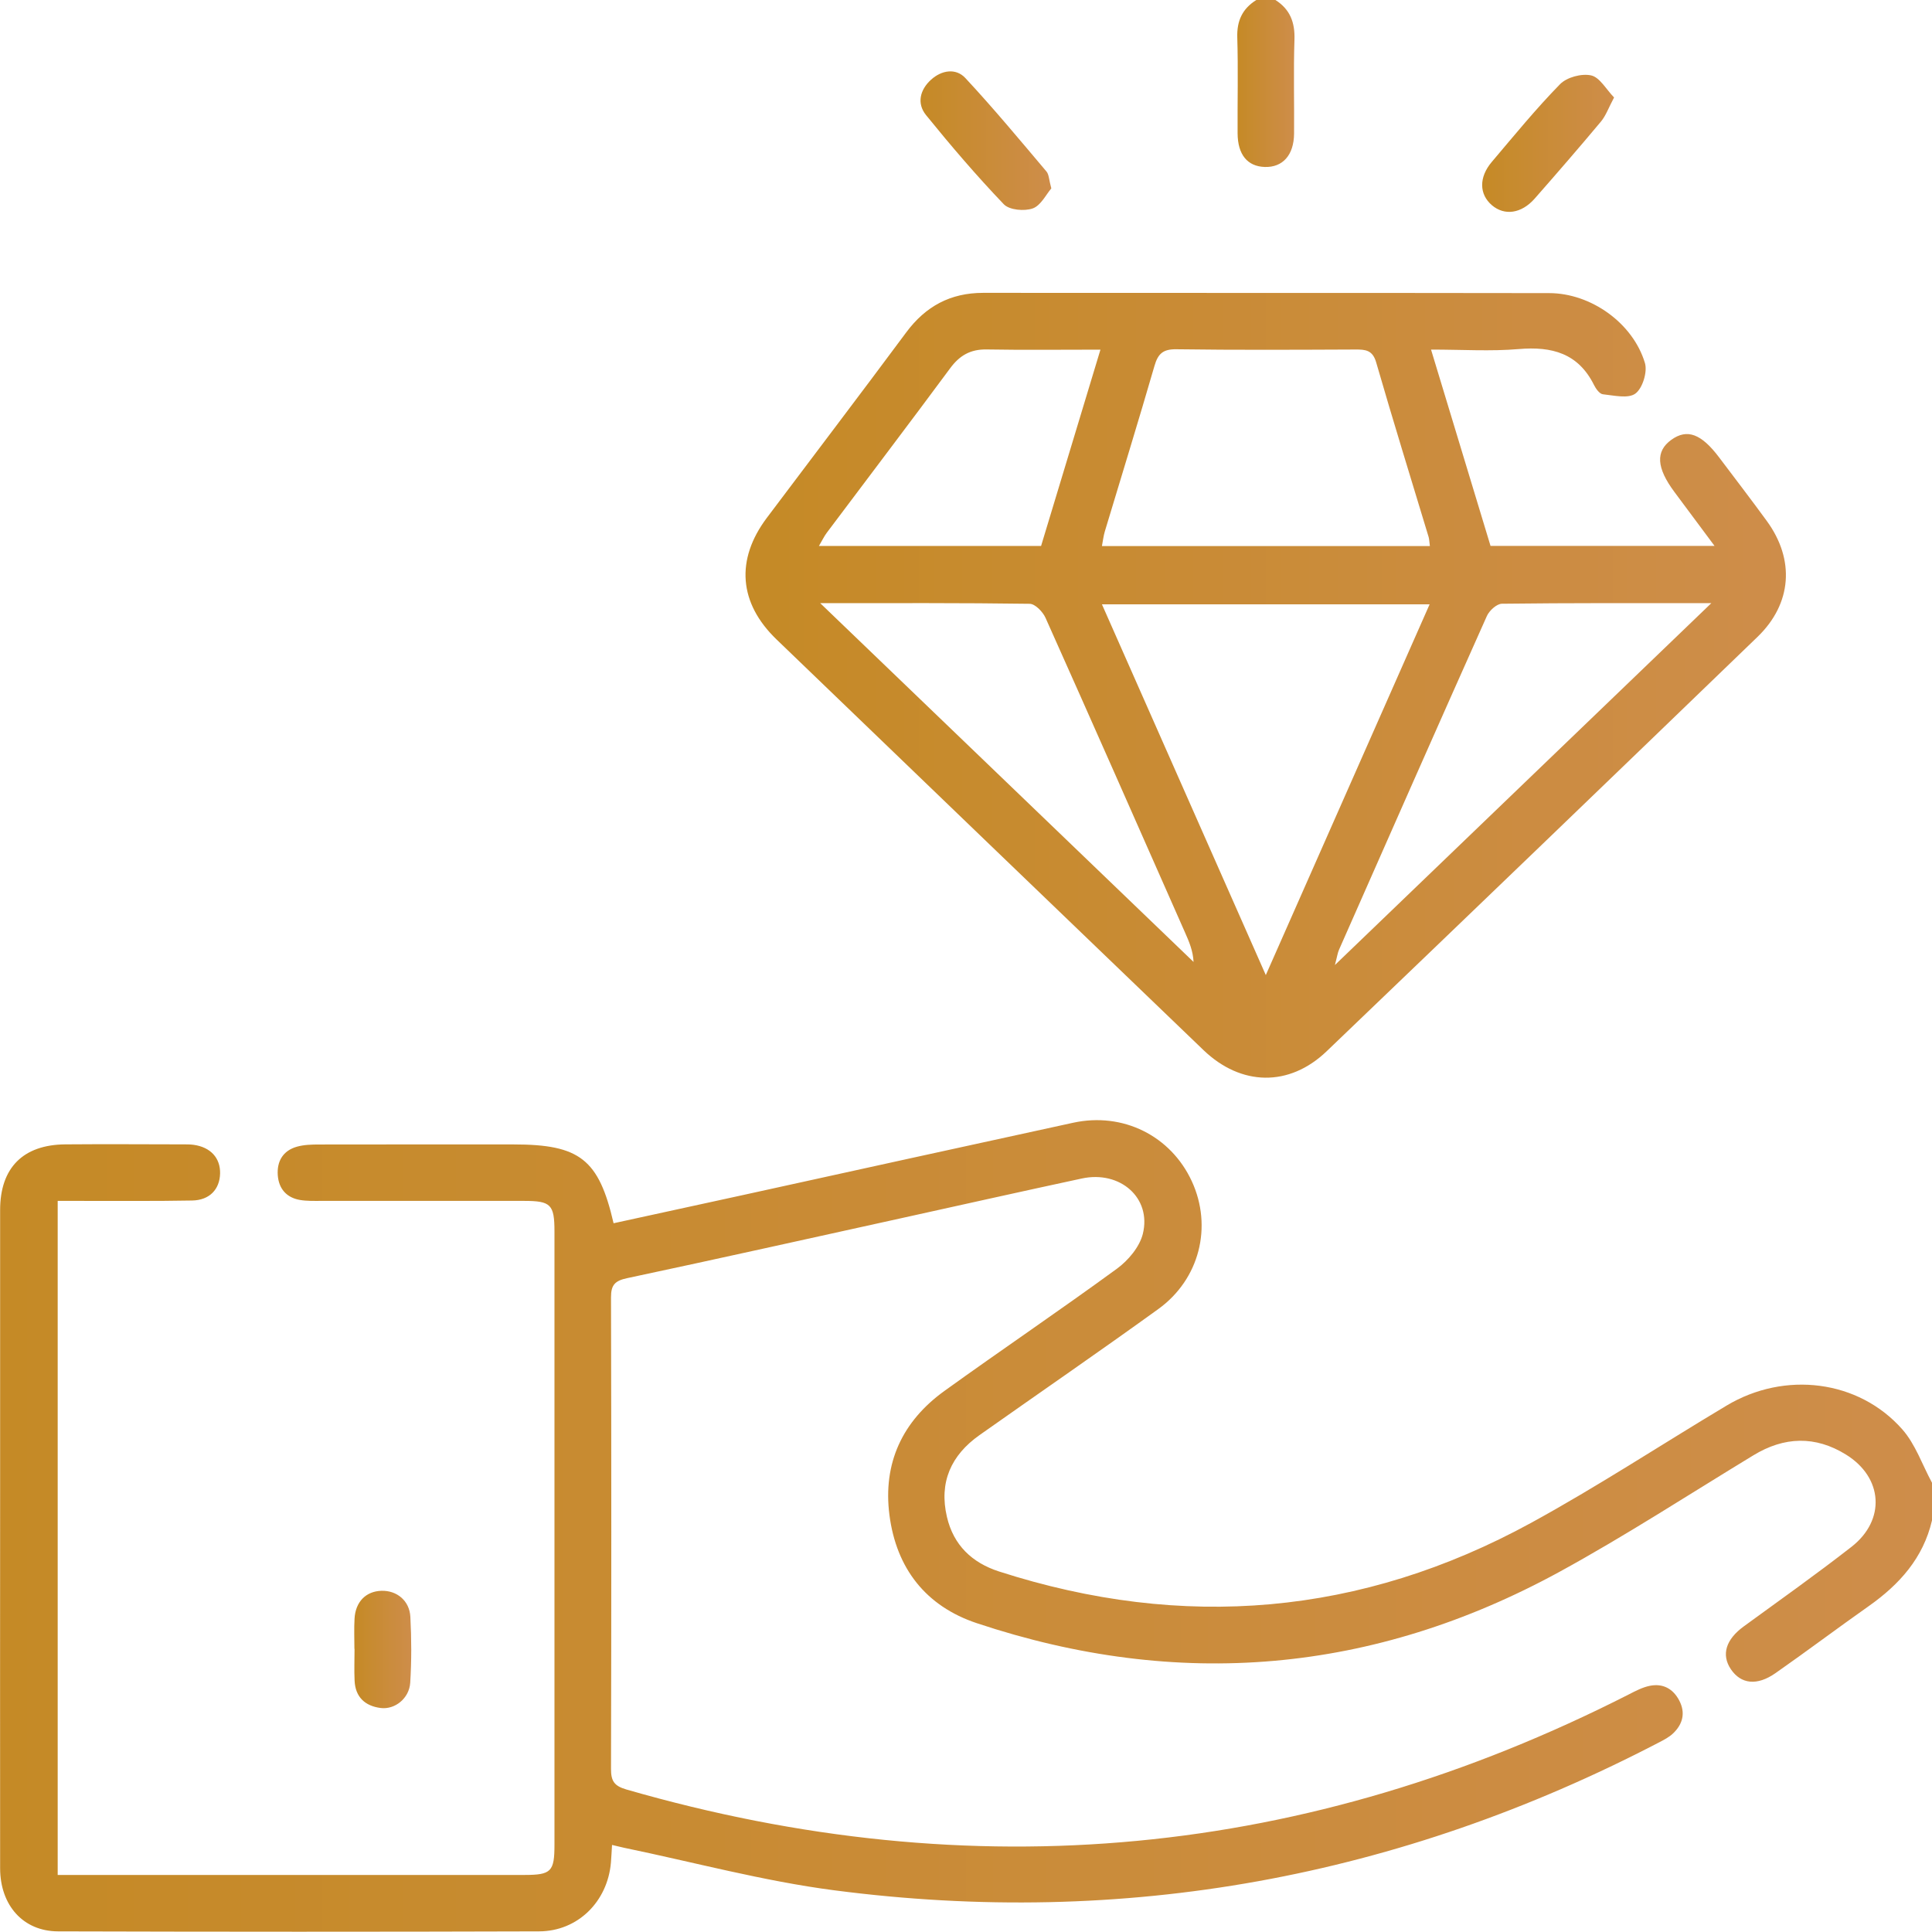 <?xml version="1.0" encoding="UTF-8"?> <svg xmlns="http://www.w3.org/2000/svg" xmlns:xlink="http://www.w3.org/1999/xlink" id="Camada_1" data-name="Camada 1" viewBox="0 0 300.04 300"><defs><style> .cls-1 { fill: url(#Gradiente_sem_nome_6); } .cls-1, .cls-2, .cls-3, .cls-4, .cls-5, .cls-6 { stroke-width: 0px; } .cls-2 { fill: url(#Gradiente_sem_nome_6-6); } .cls-3 { fill: url(#Gradiente_sem_nome_6-4); } .cls-4 { fill: url(#Gradiente_sem_nome_6-3); } .cls-5 { fill: url(#Gradiente_sem_nome_6-5); } .cls-6 { fill: url(#Gradiente_sem_nome_6-2); } </style><linearGradient id="Gradiente_sem_nome_6" data-name="Gradiente sem nome 6" x1="0" y1="236.97" x2="300.04" y2="236.97" gradientUnits="userSpaceOnUse"><stop offset="0" stop-color="#c58a26"></stop><stop offset="1" stop-color="#ce8d4a"></stop></linearGradient><linearGradient id="Gradiente_sem_nome_6-2" data-name="Gradiente sem nome 6" x1="192.15" y1="12.97" x2="201.04" y2="12.97" xlink:href="#Gradiente_sem_nome_6"></linearGradient><linearGradient id="Gradiente_sem_nome_6-3" data-name="Gradiente sem nome 6" x1="115.79" y1="106.44" x2="277.37" y2="106.44" xlink:href="#Gradiente_sem_nome_6"></linearGradient><linearGradient id="Gradiente_sem_nome_6-4" data-name="Gradiente sem nome 6" x1="142.94" y1="21.84" x2="163.27" y2="21.84" xlink:href="#Gradiente_sem_nome_6"></linearGradient><linearGradient id="Gradiente_sem_nome_6-5" data-name="Gradiente sem nome 6" x1="230.18" y1="22.26" x2="250.67" y2="22.26" xlink:href="#Gradiente_sem_nome_6"></linearGradient><linearGradient id="Gradiente_sem_nome_6-6" data-name="Gradiente sem nome 6" x1="55.01" y1="256.16" x2="63.86" y2="256.16" xlink:href="#Gradiente_sem_nome_6"></linearGradient></defs><path class="cls-1" d="M300.04,236.12c-1.36,5.84-5.05,9.94-9.81,13.3-4.87,3.43-9.62,7.01-14.5,10.42-2.87,2.01-5.36,1.7-6.92-.6-1.53-2.27-.78-4.64,2.01-6.67,5.6-4.08,11.26-8.09,16.72-12.35,5.34-4.17,4.9-10.77-.87-14.33-4.75-2.94-9.58-2.8-14.37.12-10.01,6.08-19.84,12.48-30.1,18.09-28.94,15.81-59.22,18.41-90.5,7.98-7.92-2.64-12.5-8.51-13.57-16.8-1.04-8.07,2.02-14.58,8.57-19.29,8.87-6.39,17.93-12.51,26.76-18.96,1.75-1.28,3.51-3.37,4.02-5.4,1.39-5.59-3.52-9.89-9.47-8.61-9.44,2.03-18.86,4.14-28.29,6.22-14.09,3.1-28.18,6.25-42.29,9.25-1.9.4-2.55,1.03-2.54,3,.06,24.41.06,48.82,0,73.24,0,1.86.49,2.63,2.4,3.18,53.85,15.54,105.74,10.65,155.69-14.78,1.03-.53,2.1-1.09,3.22-1.32,2.05-.42,3.64.45,4.6,2.3.98,1.9.54,3.63-.94,5.06-.62.6-1.43,1.02-2.2,1.42-40.32,21-83.06,28.85-128.13,22.97-10.98-1.43-21.77-4.36-32.65-6.61-.56-.12-1.11-.26-1.83-.43-.06,1-.1,1.86-.17,2.72-.51,6.05-5.12,10.68-11.15,10.7-24.9.08-49.81.07-74.71,0-5.42-.01-8.99-4.04-9-9.79-.02-19.43,0-38.86,0-58.3,0-14.65,0-29.29,0-43.94,0-6.54,3.56-10.14,10.13-10.19,6.05-.05,12.11-.01,18.17,0,.59,0,1.18-.01,1.75.07,2.63.36,4.17,2.05,4.11,4.46-.06,2.45-1.63,4.14-4.33,4.19-5.86.11-11.72.05-17.58.06-1.05,0-2.11,0-3.31,0v104.68c.97,0,1.99,0,3.01,0,23.15,0,46.29,0,69.44,0,4.2,0,4.7-.51,4.7-4.71,0-31.74,0-63.47,0-95.21,0-4.19-.55-4.76-4.7-4.76-10.55-.01-21.1,0-31.64,0-1.07,0-2.16.03-3.21-.15-2.09-.37-3.26-1.76-3.42-3.82-.16-2.18.81-3.84,2.98-4.45,1.1-.31,2.31-.34,3.47-.34,10.06-.02,20.12-.01,30.18-.01,10.27,0,13.23,2.3,15.52,12.24,6.83-1.49,13.67-2.98,20.51-4.47,16.96-3.72,33.91-7.46,50.87-11.14,7.73-1.68,15.16,2.03,18.42,9.09,3.24,7.02,1.23,15.2-5.21,19.85-9.18,6.63-18.51,13.04-27.76,19.57-4.42,3.12-6.32,7.33-5.06,12.71,1.02,4.38,3.89,7.11,8.09,8.47,28.61,9.21,56.25,6.87,82.63-7.55,10.35-5.66,20.23-12.16,30.37-18.22,9.03-5.4,20.49-3.99,27.27,3.69,2.05,2.32,3.11,5.51,4.62,8.3v5.86Z"></path><path class="cls-6" d="M198.07,0c2.28,1.44,3.05,3.48,2.96,6.16-.16,4.86-.02,9.73-.06,14.59-.03,3.35-1.77,5.27-4.56,5.18-2.68-.09-4.19-1.91-4.21-5.22-.03-4.96.1-9.93-.05-14.89-.08-2.62.81-4.49,2.99-5.84h2.93Z"></path><path class="cls-4" d="M222.24,54.29c3.19,10.53,6.21,20.49,9.24,30.49h34.79c-2.23-3-4.22-5.68-6.22-8.36-2.81-3.77-2.97-6.33-.49-8.12,2.45-1.76,4.65-.95,7.44,2.76,2.47,3.28,4.97,6.53,7.38,9.84,4.39,6.01,3.92,12.83-1.43,18-22.27,21.5-44.58,42.96-66.93,64.37-5.82,5.57-13.29,5.41-19.12-.19-22.11-21.24-44.21-42.5-66.3-63.77-5.87-5.65-6.39-12.39-1.51-18.89,7.21-9.6,14.49-19.15,21.64-28.79,3.02-4.07,6.87-6.15,11.96-6.15,29.3.03,58.6-.01,87.9.04,6.5.01,13.02,4.67,14.87,10.86.41,1.38-.37,3.92-1.48,4.74-1.12.83-3.34.29-5.05.11-.51-.05-1.09-.85-1.38-1.44-2.45-4.93-6.54-6.02-11.69-5.58-4.34.37-8.74.08-13.64.08ZM196.58,151.43c8.58-19.43,16.96-38.39,25.44-57.58h-50.89c8.5,19.23,16.88,38.19,25.45,57.58ZM222.06,84.8c-.09-.64-.09-1.03-.19-1.39-2.73-9.04-5.53-18.06-8.15-27.13-.55-1.92-1.67-2.01-3.23-2-9.27.04-18.53.09-27.8-.04-2.06-.03-2.85.68-3.4,2.58-2.49,8.6-5.14,17.16-7.72,25.74-.2.68-.28,1.4-.44,2.24h50.93ZM265.78,93.67c-11.46,0-21.99-.04-32.52.09-.81,0-1.97,1.06-2.35,1.91-7.71,17.24-15.32,34.52-22.95,51.8-.23.51-.3,1.09-.65,2.4,19.68-18.92,38.77-37.27,58.46-56.2ZM127.39,93.68c19.73,18.96,38.85,37.33,57.97,55.71-.09-1.76-.7-3.16-1.32-4.56-7.2-16.3-14.39-32.61-21.67-48.88-.42-.94-1.61-2.17-2.46-2.18-10.53-.15-21.06-.1-32.52-.1ZM170.9,54.3c-6.21,0-11.95.07-17.69-.03-2.5-.04-4.18.93-5.65,2.92-6.32,8.55-12.76,17.01-19.14,25.52-.43.57-.74,1.23-1.24,2.08h34.5c3.03-10.01,6.06-20.03,9.22-30.49Z"></path><path class="cls-3" d="M163.27,29.26c-.81.93-1.62,2.66-2.89,3.11-1.3.46-3.63.25-4.49-.65-4.23-4.42-8.22-9.09-12.08-13.85-1.47-1.82-.93-3.95.79-5.5,1.64-1.48,3.84-1.83,5.31-.26,4.37,4.69,8.47,9.63,12.61,14.53.39.46.38,1.27.75,2.62Z"></path><path class="cls-5" d="M250.67,15.13c-.86,1.61-1.27,2.83-2.05,3.76-3.37,4.03-6.81,8-10.28,11.95-2.07,2.35-4.7,2.7-6.66,1.02-1.97-1.7-2.03-4.33,0-6.72,3.46-4.08,6.85-8.24,10.59-12.06,1.05-1.08,3.35-1.7,4.83-1.37,1.34.29,2.33,2.16,3.57,3.43Z"></path><path class="cls-2" d="M55.04,256.06c0-1.56-.07-3.12.02-4.67.14-2.63,1.77-4.27,4.18-4.34,2.37-.07,4.36,1.52,4.49,4.05.18,3.4.19,6.82-.02,10.21-.15,2.45-2.38,4.23-4.61,3.94-2.4-.31-3.91-1.69-4.03-4.22-.08-1.65-.01-3.31-.01-4.96,0,0,0,0,0,0Z"></path></svg> 